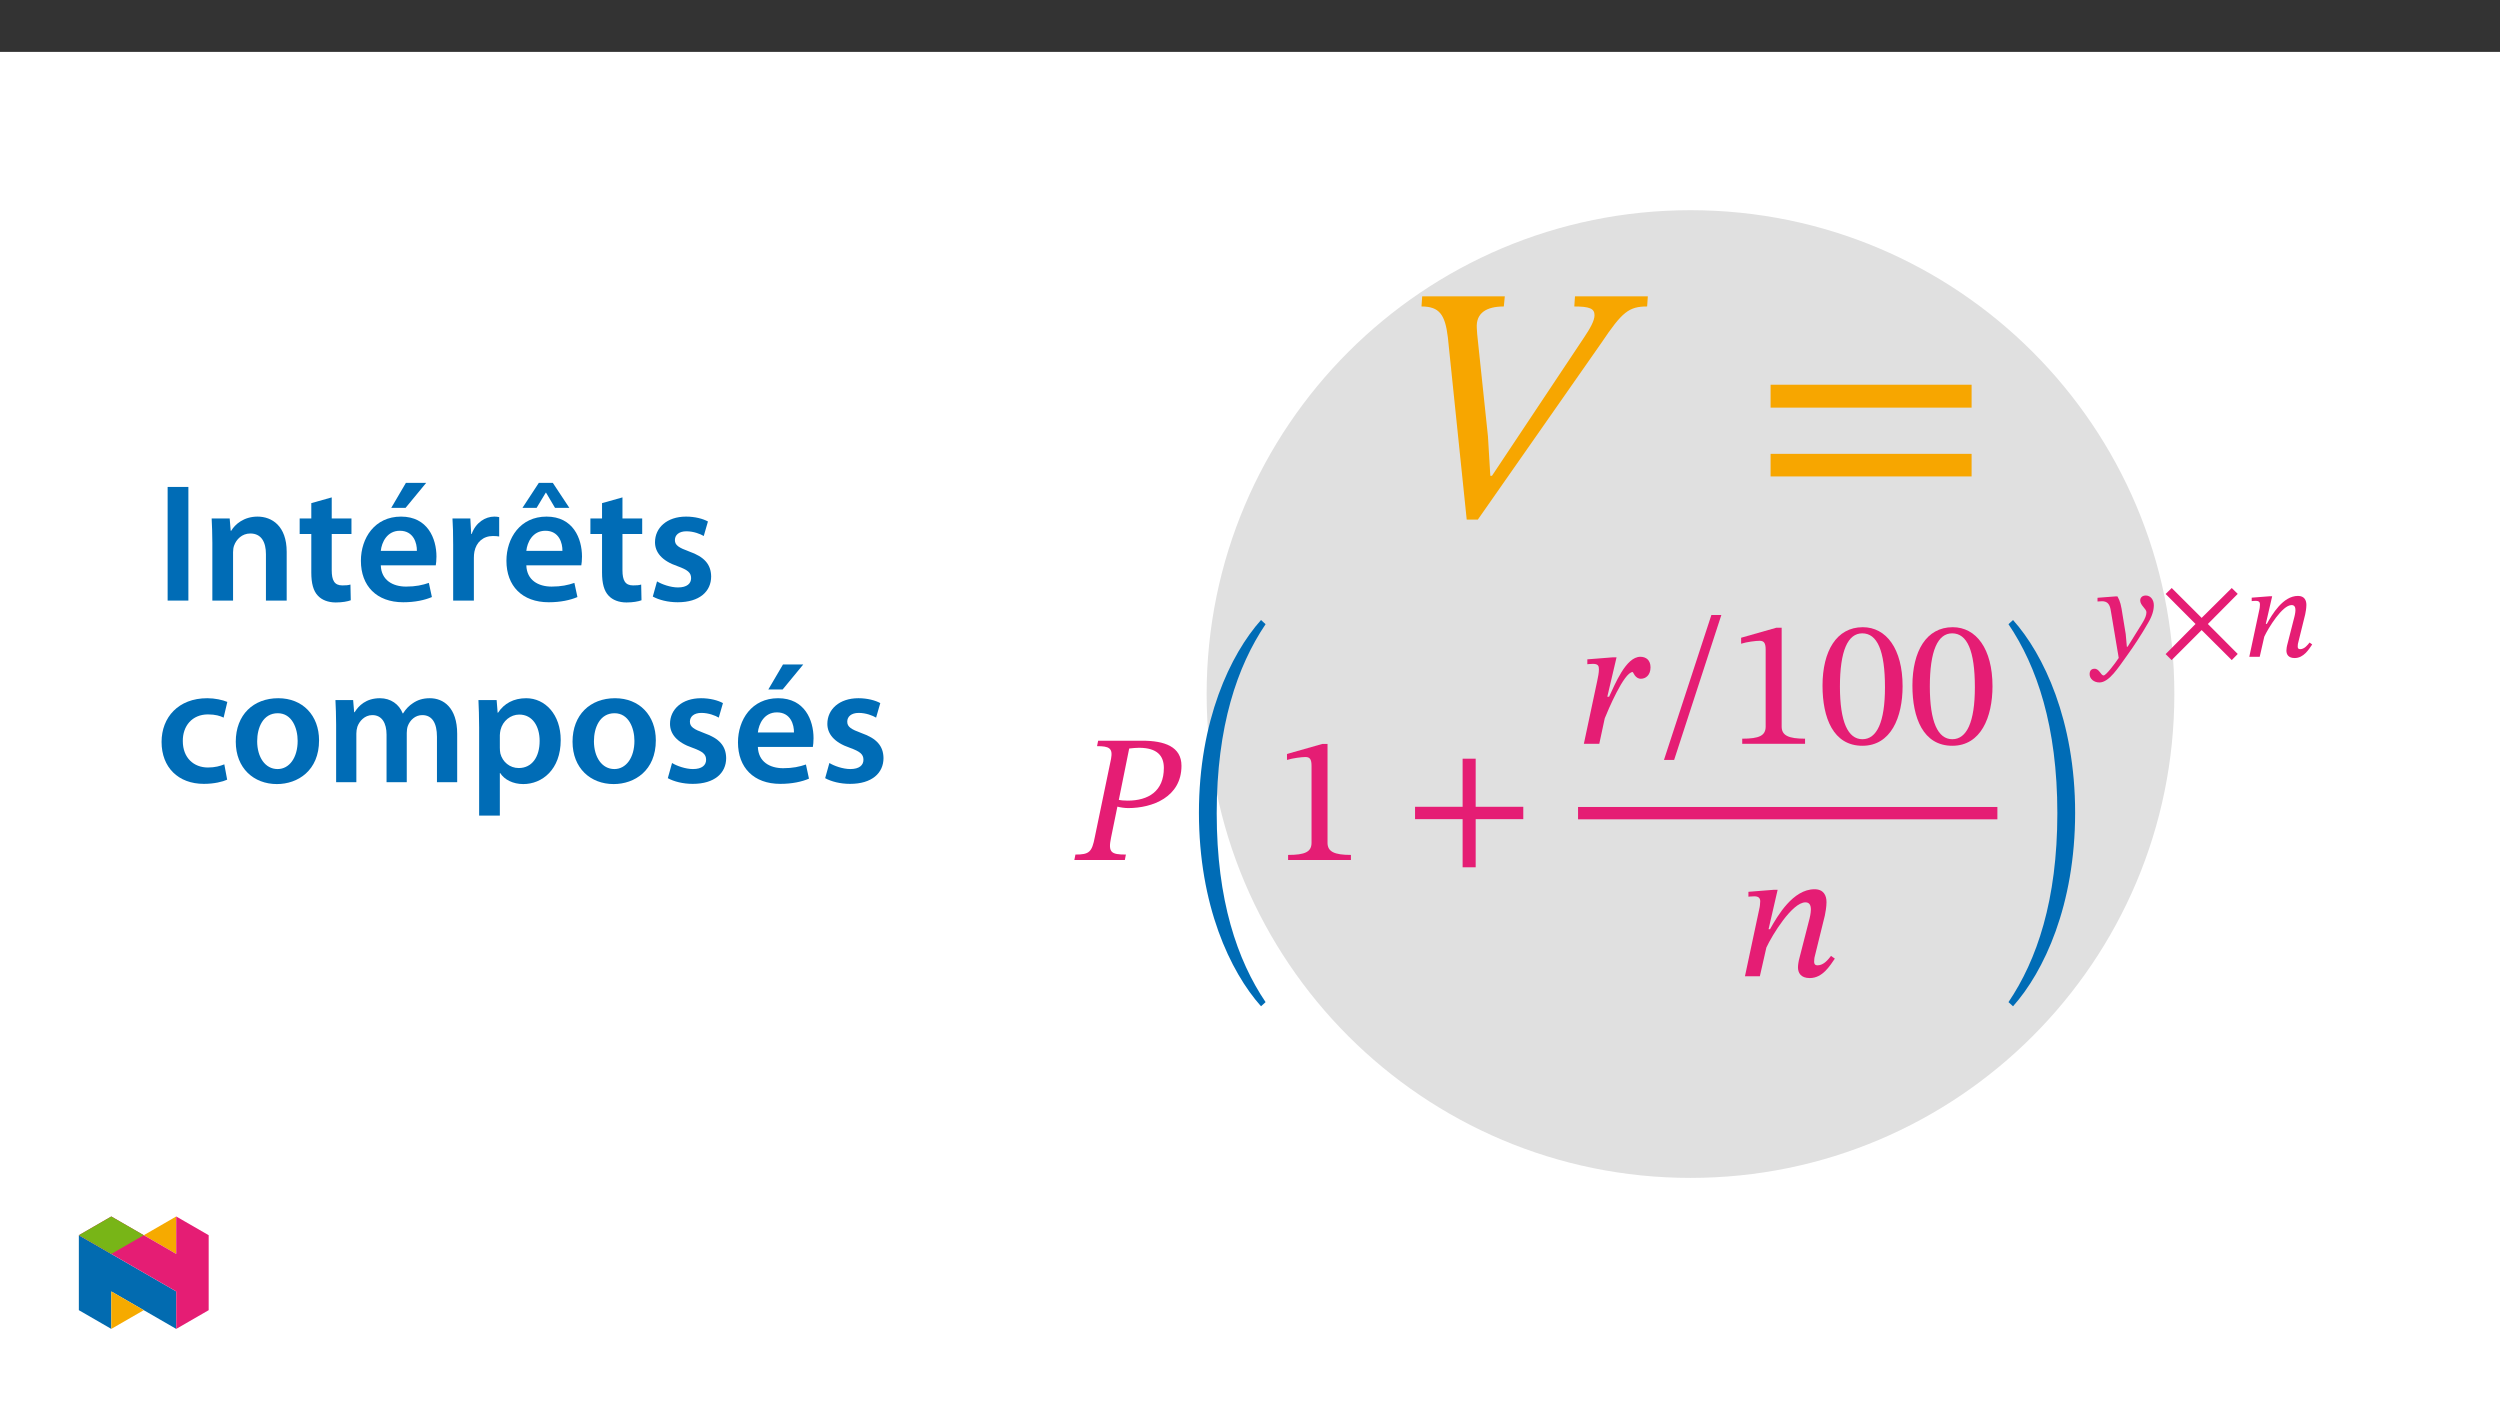 ﻿<?xml version="1.0" encoding="utf-8"?>
<svg xmlns="http://www.w3.org/2000/svg" xmlns:xlink="http://www.w3.org/1999/xlink" viewBox="0 0 960 540" version="1.1">
  <rect x="0" y="0" width="960" height="540" fill="#333333" stroke="none"/>
  <defs>
    <g>
      <symbol overflow="visible" id="glyph0-0">
        <path style="stroke:none;" d="M 22.312 -11.859 L 22.312 -12.969 C 22.312 -20.578 33.547 -26.016 33.547 -36.266 C 33.547 -43.516 27.469 -46.656 20.641 -46.656 C 13.594 -46.656 8.781 -42.672 8.781 -37.031 C 8.781 -33.75 10.109 -32.141 12.344 -32.141 C 14.016 -32.141 15.484 -33.047 15.484 -35.219 C 15.484 -37.859 14.016 -37.938 14.016 -40.234 C 14.016 -42.406 15.906 -44 20.016 -44 C 24.484 -44 27.266 -41.562 27.266 -36.047 C 27.266 -25.312 19.531 -22.734 19.531 -13.672 L 19.531 -11.859 Z M 24.969 -3.344 C 24.969 -5.516 23.5 -7.469 21.062 -7.469 C 18.484 -7.469 16.953 -5.578 16.953 -3.344 C 16.953 -1.047 18.266 0.562 20.984 0.562 C 23.5 0.562 24.969 -1.109 24.969 -3.344 Z M 41.484 11.781 L 41.484 -54.734 L 0.703 -54.734 L 0.703 11.781 Z M 37.859 8.094 L 4.25 8.094 L 4.25 -51.188 L 37.859 -51.188 Z M 37.859 8.094 " />
      </symbol>
      <symbol overflow="visible" id="glyph0-1">
        <path style="stroke:none;" d="M 8.234 -45.812 L 7.812 -43.719 C 12.484 -43.719 13.953 -42.953 13.188 -38.844 L 6.969 -8.859 C 5.859 -3 4.812 -2.094 -0.484 -2.094 L -0.906 0 L 18.484 0 L 18.891 -2.094 C 13.25 -2.094 12 -2.859 13.188 -8.578 L 15.625 -20.5 C 16.531 -20.219 18.406 -19.938 19.797 -19.938 C 29.016 -19.938 40.234 -24.125 40.234 -36.188 C 40.234 -43.516 33.75 -45.812 25.172 -45.812 Z M 20.156 -42.812 C 21.688 -42.953 22.453 -43.094 23.922 -43.094 C 30.969 -43.094 33.469 -39.953 33.469 -35.359 C 33.469 -26.422 27.547 -22.797 19.531 -22.797 C 17.922 -22.797 16.953 -22.938 16.172 -23.078 Z M 20.156 -42.812 " />
      </symbol>
      <symbol overflow="visible" id="glyph0-2">
        <path style="stroke:none;" d="M 6 -19.031 C 6 16.531 17.984 41.984 29.844 55.297 L 31.594 53.703 C 20.719 37.594 12.828 14.578 12.828 -18.828 C 12.828 -52.234 20.719 -75.312 31.594 -91.422 L 29.844 -93.031 C 18.062 -79.844 6 -54.391 6 -19.031 Z M 6 -19.031 " />
      </symbol>
      <symbol overflow="visible" id="glyph0-3">
        <path style="stroke:none;" d="M 29.703 0 L 29.703 -1.953 C 23.297 -1.953 20.719 -3.203 20.719 -6.625 L 20.719 -44.562 L 18.688 -44.562 L 5.156 -40.719 L 5.156 -38.422 C 7.328 -39.125 10.875 -39.547 12.266 -39.547 C 14.016 -39.547 14.578 -38.562 14.578 -36.125 L 14.578 -6.625 C 14.578 -3.141 12.141 -1.953 5.578 -1.953 L 5.578 0 Z M 29.703 0 " />
      </symbol>
      <symbol overflow="visible" id="glyph0-4">
        <path style="stroke:none;" d="M 45.891 -15.688 L 45.891 -20.438 L 27.609 -20.438 L 27.609 -38.906 L 22.594 -38.906 L 22.594 -20.438 L 4.328 -20.438 L 4.328 -15.688 L 22.594 -15.688 L 22.594 2.797 L 27.609 2.797 L 27.609 -15.688 Z M 45.891 -15.688 " />
      </symbol>
      <symbol overflow="visible" id="glyph0-5">
        <path style="stroke:none;" d="M 11.234 -18.062 L 14.781 -33.188 L 13.25 -33.188 L 3.562 -32.422 L 3.562 -30.547 C 3.562 -30.547 4.953 -30.688 5.719 -30.688 C 7.672 -30.688 8.016 -29.922 8.016 -28.594 C 8.016 -27.328 7.672 -25.516 7.391 -24.266 L 2.234 0 L 8.156 0 L 10.25 -9.766 C 11.359 -12.547 17.641 -27.547 20.984 -27.547 C 21.203 -27.547 21.891 -24.969 24.125 -24.969 C 25.938 -24.969 27.828 -26.297 27.828 -29.359 C 27.828 -32.078 26.156 -33.406 23.922 -33.406 C 18.344 -33.406 14.156 -22.734 11.922 -18.062 Z M 11.234 -18.062 " />
      </symbol>
      <symbol overflow="visible" id="glyph0-6">
        <path style="stroke:none;" d="M 24.547 -49.438 L 20.719 -49.438 L 2.516 6.203 L 6.422 6.203 Z M 24.547 -49.438 " />
      </symbol>
      <symbol overflow="visible" id="glyph0-7">
        <path style="stroke:none;" d="M 32.641 -22.109 C 32.641 -36.469 26.359 -44.766 17.359 -44.766 C 7.25 -44.766 1.891 -35.562 1.891 -22.312 C 1.891 -9.969 6 0.766 17.219 0.766 C 28.172 0.766 32.641 -10.188 32.641 -22.109 Z M 25.875 -21.688 C 25.875 -8.297 22.734 -1.75 17.219 -1.75 C 11.641 -1.75 8.578 -8.438 8.578 -21.969 C 8.578 -35.781 11.641 -42.406 17.156 -42.406 C 22.875 -42.406 25.875 -35.844 25.875 -21.688 Z M 25.875 -21.688 " />
      </symbol>
      <symbol overflow="visible" id="glyph0-8">
        <path style="stroke:none;" d="M 36.328 -7.812 C 35.281 -6.484 33.547 -4.188 31.172 -4.188 C 30.188 -4.188 29.844 -4.734 29.844 -5.516 C 29.844 -6.344 29.984 -7.188 29.984 -7.188 L 33.953 -23.297 C 34.172 -24.266 34.594 -26.641 34.594 -28.453 C 34.594 -30.969 33.547 -33.406 29.984 -33.406 C 21.75 -33.406 15.828 -23.297 12.906 -18.062 L 12.344 -18.062 L 15.828 -33.188 L 14.297 -33.188 L 4.609 -32.422 L 4.609 -30.547 C 4.609 -30.547 6 -30.688 6.906 -30.688 C 8.5 -30.688 9.141 -29.984 9.141 -28.797 C 9.141 -27.75 8.922 -26.5 8.922 -26.5 L 3.281 0 L 9 0 L 11.5 -11.016 C 13.734 -15.828 21.406 -28.375 26.5 -28.375 C 28.109 -28.375 28.594 -27.203 28.594 -25.594 C 28.594 -24.203 28.109 -22.25 28.109 -22.25 L 23.984 -6.141 C 23.922 -5.781 23.641 -4.531 23.641 -3.422 C 23.641 -1.328 24.688 0.703 28.172 0.703 C 33.188 0.703 35.984 -4.188 37.797 -6.766 Z M 36.328 -7.812 " />
      </symbol>
      <symbol overflow="visible" id="glyph0-9">
        <path style="stroke:none;" d="M 28.656 -19.031 C 28.656 -54.391 16.594 -79.844 4.812 -93.031 L 3.062 -91.422 C 13.953 -75.312 21.828 -52.234 21.828 -18.828 C 21.828 14.578 13.953 37.594 3.062 53.703 L 4.812 55.297 C 16.672 41.984 28.656 16.531 28.656 -19.031 Z M 28.656 -19.031 " />
      </symbol>
      <symbol overflow="visible" id="glyph1-0">
        <path style="stroke:none;" d="M 15.625 -8.297 L 15.625 -9.078 C 15.625 -14.406 23.484 -18.203 23.484 -25.375 C 23.484 -30.453 19.234 -32.656 14.453 -32.656 C 9.516 -32.656 6.156 -29.875 6.156 -25.922 C 6.156 -23.625 7.078 -22.5 8.641 -22.5 C 9.812 -22.5 10.844 -23.141 10.844 -24.656 C 10.844 -26.5 9.812 -26.547 9.812 -28.172 C 9.812 -29.672 11.125 -30.797 14.016 -30.797 C 17.141 -30.797 19.078 -29.094 19.078 -25.234 C 19.078 -17.719 13.672 -15.906 13.672 -9.562 L 13.672 -8.297 Z M 17.469 -2.344 C 17.469 -3.859 16.453 -5.219 14.734 -5.219 C 12.938 -5.219 11.859 -3.906 11.859 -2.344 C 11.859 -0.734 12.781 0.391 14.688 0.391 C 16.453 0.391 17.469 -0.781 17.469 -2.344 Z M 29.047 8.25 L 29.047 -38.312 L 0.484 -38.312 L 0.484 8.25 Z M 26.5 5.656 L 2.984 5.656 L 2.984 -35.828 L 26.5 -35.828 Z M 26.5 5.656 " />
      </symbol>
      <symbol overflow="visible" id="glyph1-1">
        <path style="stroke:none;" d="M 12.25 -15.859 C 11.672 -19.766 11.328 -21.328 10.25 -23.188 L 9.516 -23.188 L 2.594 -22.656 L 2.594 -21.234 C 2.594 -21.234 3.609 -21.328 4.297 -21.328 C 7.266 -21.328 7.516 -18.938 7.859 -16.75 L 10.734 0.438 C 9.375 2.531 5.859 7.172 4.938 7.172 C 3.859 7.172 3.312 4.594 1.469 4.594 C 0.344 4.594 -0.438 5.219 -0.438 6.688 C -0.438 8.5 1.266 9.859 3.312 9.859 C 7.031 9.859 10.453 4.344 14.109 -0.734 C 16.641 -4.25 19.422 -8.438 22.062 -13.078 C 23.625 -15.719 24.219 -17.922 24.219 -19.812 C 24.219 -21.922 22.938 -23.531 21.141 -23.531 C 19.719 -23.531 18.984 -22.656 18.984 -21.625 C 18.984 -19.766 21.375 -18.406 21.375 -17.141 C 21.375 -15.969 20.938 -14.797 19.766 -12.891 L 14.156 -3.859 L 13.859 -3.859 L 13.422 -8.734 Z M 12.25 -15.859 " />
      </symbol>
      <symbol overflow="visible" id="glyph1-2">
        <path style="stroke:none;" d="M 29.828 -1.078 L 18.359 -12.594 L 29.828 -24.156 L 27.531 -26.406 L 15.969 -14.938 L 4.484 -26.406 L 2.141 -24.109 L 13.625 -12.594 L 2.141 -1.031 L 4.438 1.266 L 15.969 -10.25 L 27.531 1.266 Z M 29.828 -1.078 " />
      </symbol>
      <symbol overflow="visible" id="glyph1-3">
        <path style="stroke:none;" d="M 25.438 -5.469 C 24.703 -4.547 23.484 -2.922 21.812 -2.922 C 21.141 -2.922 20.891 -3.312 20.891 -3.859 C 20.891 -4.438 20.984 -5.031 20.984 -5.031 L 23.766 -16.297 C 23.922 -16.984 24.219 -18.641 24.219 -19.922 C 24.219 -21.672 23.484 -23.375 20.984 -23.375 C 15.234 -23.375 11.078 -16.297 9.031 -12.641 L 8.641 -12.641 L 11.078 -23.234 L 10 -23.234 L 3.219 -22.703 L 3.219 -21.375 C 3.219 -21.375 4.203 -21.484 4.828 -21.484 C 5.953 -21.484 6.391 -20.984 6.391 -20.156 C 6.391 -19.422 6.25 -18.547 6.25 -18.547 L 2.297 0 L 6.297 0 L 8.047 -7.719 C 9.609 -11.078 14.984 -19.859 18.547 -19.859 C 19.672 -19.859 20.016 -19.031 20.016 -17.922 C 20.016 -16.938 19.672 -15.578 19.672 -15.578 L 16.797 -4.297 C 16.75 -4.047 16.547 -3.172 16.547 -2.391 C 16.547 -0.922 17.281 0.484 19.719 0.484 C 23.234 0.484 25.188 -2.922 26.453 -4.734 Z M 25.438 -5.469 " />
      </symbol>
      <symbol overflow="visible" id="glyph2-0">
        <path style="stroke:none;" d="M 41.438 -22.016 L 41.438 -24.094 C 41.438 -38.203 62.297 -48.312 62.297 -67.344 C 62.297 -80.812 51.031 -86.641 38.344 -86.641 C 25.25 -86.641 16.312 -79.266 16.312 -68.766 C 16.312 -62.688 18.781 -59.703 22.922 -59.703 C 26.031 -59.703 28.75 -61.391 28.75 -65.406 C 28.75 -70.328 26.031 -70.453 26.031 -74.734 C 26.031 -78.75 29.531 -81.719 37.172 -81.719 C 45.453 -81.719 50.641 -77.188 50.641 -66.953 C 50.641 -47.016 36.266 -42.219 36.266 -25.391 L 36.266 -22.016 Z M 46.359 -6.219 C 46.359 -10.234 43.641 -13.859 39.109 -13.859 C 34.328 -13.859 31.469 -10.359 31.469 -6.219 C 31.469 -1.938 33.938 1.031 38.984 1.031 C 43.641 1.031 46.359 -2.078 46.359 -6.219 Z M 77.062 21.891 L 77.062 -101.672 L 1.297 -101.672 L 1.297 21.891 Z M 70.328 15.031 L 7.906 15.031 L 7.906 -95.062 L 70.328 -95.062 Z M 70.328 15.031 " />
      </symbol>
      <symbol overflow="visible" id="glyph2-1">
        <path style="stroke:none;" d="M 32.891 -16.188 L 32.25 -16.188 L 31.344 -31.344 L 27.453 -68.25 C 27.328 -69.156 27.062 -72.016 27.062 -72.922 C 26.688 -78.75 30.828 -81.203 37.438 -81.203 L 37.812 -85.094 L 6.094 -85.094 L 5.828 -81.203 C 12.688 -81.203 14.891 -78.094 15.938 -69.422 L 23.188 0.641 L 27.453 0.641 L 74.984 -67.344 C 82.891 -79.141 85.484 -81.203 92.469 -81.203 L 92.734 -85.094 L 64.766 -85.094 L 64.5 -81.203 C 70.328 -81.203 72.266 -80.422 72.266 -77.844 C 72.266 -75.766 70.594 -72.781 68.25 -69.297 Z M 32.891 -16.188 " />
      </symbol>
      <symbol overflow="visible" id="glyph2-2">
        <path style="stroke:none;" d="M 85.219 -42.359 L 85.219 -51.156 L 8.031 -51.156 L 8.031 -42.359 Z M 85.219 -15.938 L 85.219 -24.609 L 8.031 -24.609 L 8.031 -15.938 Z M 85.219 -15.938 " />
      </symbol>
      <symbol overflow="visible" id="glyph3-0">
        <path style="stroke:none;" d="M 0 0 L 32.375 0 L 32.375 -45.328 L 0 -45.328 Z M 16.188 -25.578 L 5.188 -42.094 L 27.188 -42.094 Z M 18.125 -22.656 L 29.141 -39.172 L 29.141 -6.156 Z M 5.188 -3.234 L 16.188 -19.75 L 27.188 -3.234 Z M 3.234 -39.172 L 14.25 -22.656 L 3.234 -6.156 Z M 3.234 -39.172 " />
      </symbol>
      <symbol overflow="visible" id="glyph3-1">
        <path style="stroke:none;" d="M 4.594 -43.641 L 4.594 0 L 12.562 0 L 12.562 -43.641 Z M 4.594 -43.641 " />
      </symbol>
      <symbol overflow="visible" id="glyph3-2">
        <path style="stroke:none;" d="M 4.281 0 L 12.234 0 L 12.234 -18.578 C 12.234 -19.484 12.375 -20.469 12.625 -21.109 C 13.469 -23.5 15.672 -25.766 18.844 -25.766 C 23.188 -25.766 24.859 -22.344 24.859 -17.812 L 24.859 0 L 32.828 0 L 32.828 -18.719 C 32.828 -28.688 27.125 -32.25 21.625 -32.25 C 16.375 -32.25 12.953 -29.266 11.531 -26.812 L 11.328 -26.812 L 10.938 -31.531 L 4.016 -31.531 C 4.141 -28.812 4.281 -25.766 4.281 -22.141 Z M 4.281 0 " />
      </symbol>
      <symbol overflow="visible" id="glyph3-3">
        <path style="stroke:none;" d="M 5.562 -37.422 L 5.562 -31.531 L 1.094 -31.531 L 1.094 -25.578 L 5.562 -25.578 L 5.562 -10.75 C 5.562 -6.609 6.344 -3.688 8.094 -1.875 C 9.578 -0.266 11.984 0.719 14.953 0.719 C 17.422 0.719 19.547 0.328 20.719 -0.125 L 20.594 -6.156 C 19.688 -5.891 18.906 -5.828 17.484 -5.828 C 14.438 -5.828 13.406 -7.766 13.406 -11.656 L 13.406 -25.578 L 20.984 -25.578 L 20.984 -31.531 L 13.406 -31.531 L 13.406 -39.625 Z M 5.562 -37.422 " />
      </symbol>
      <symbol overflow="visible" id="glyph3-4">
        <path style="stroke:none;" d="M 31.016 -13.531 C 31.141 -14.25 31.281 -15.406 31.281 -16.906 C 31.281 -23.828 27.906 -32.25 17.672 -32.25 C 7.578 -32.25 2.266 -24.016 2.266 -15.281 C 2.266 -5.641 8.281 0.641 18.516 0.641 C 23.047 0.641 26.812 -0.188 29.531 -1.359 L 28.359 -6.797 C 25.906 -5.953 23.312 -5.375 19.625 -5.375 C 14.5 -5.375 10.094 -7.828 9.906 -13.531 Z M 9.906 -19.094 C 10.234 -22.344 12.297 -26.812 17.219 -26.812 C 22.531 -26.812 23.828 -22.016 23.766 -19.094 Z M 19.547 -45.203 L 13.922 -35.609 L 19.422 -35.609 L 27.328 -45.203 Z M 19.547 -45.203 " />
      </symbol>
      <symbol overflow="visible" id="glyph3-5">
        <path style="stroke:none;" d="M 4.281 0 L 12.234 0 L 12.234 -16.375 C 12.234 -17.219 12.297 -18.062 12.438 -18.781 C 13.141 -22.406 15.797 -24.797 19.547 -24.797 C 20.531 -24.797 21.234 -24.734 21.953 -24.609 L 21.953 -32.047 C 21.297 -32.188 20.844 -32.25 20.078 -32.25 C 16.641 -32.25 12.953 -29.984 11.391 -25.578 L 11.203 -25.578 L 10.875 -31.531 L 4.016 -31.531 C 4.203 -28.75 4.281 -25.641 4.281 -21.375 Z M 4.281 0 " />
      </symbol>
      <symbol overflow="visible" id="glyph3-6">
        <path style="stroke:none;" d="M 31.016 -13.531 C 31.141 -14.25 31.281 -15.406 31.281 -16.906 C 31.281 -23.828 27.906 -32.25 17.672 -32.25 C 7.578 -32.25 2.266 -24.016 2.266 -15.281 C 2.266 -5.641 8.281 0.641 18.516 0.641 C 23.047 0.641 26.812 -0.188 29.531 -1.359 L 28.359 -6.797 C 25.906 -5.953 23.312 -5.375 19.625 -5.375 C 14.5 -5.375 10.094 -7.828 9.906 -13.531 Z M 9.906 -19.094 C 10.234 -22.344 12.297 -26.812 17.219 -26.812 C 22.531 -26.812 23.828 -22.016 23.766 -19.094 Z M 14.703 -45.203 L 8.422 -35.609 L 13.859 -35.609 L 17.359 -41.438 L 17.484 -41.438 L 20.922 -35.609 L 26.422 -35.609 L 20.078 -45.203 Z M 14.703 -45.203 " />
      </symbol>
      <symbol overflow="visible" id="glyph3-7">
        <path style="stroke:none;" d="M 2.328 -1.547 C 4.656 -0.266 8.094 0.641 11.906 0.641 C 20.266 0.641 24.734 -3.5 24.734 -9.266 C 24.672 -13.922 22.078 -16.828 16.312 -18.844 C 12.297 -20.328 10.812 -21.234 10.812 -23.25 C 10.812 -25.188 12.375 -26.609 15.219 -26.609 C 18 -26.609 20.594 -25.578 21.891 -24.797 L 23.5 -30.375 C 21.625 -31.406 18.578 -32.25 15.094 -32.25 C 7.766 -32.25 3.172 -27.969 3.172 -22.406 C 3.172 -18.641 5.703 -15.281 11.844 -13.203 C 15.734 -11.781 17.031 -10.75 17.031 -8.609 C 17.031 -6.547 15.469 -5.047 11.984 -5.047 C 9.125 -5.047 5.703 -6.281 3.953 -7.375 Z M 2.328 -1.547 " />
      </symbol>
      <symbol overflow="visible" id="glyph3-8">
        <path style="stroke:none;" d="M 26.359 -6.859 C 24.797 -6.219 22.797 -5.641 20.078 -5.641 C 14.641 -5.641 10.422 -9.328 10.422 -15.797 C 10.359 -21.562 13.984 -26.031 20.078 -26.031 C 22.922 -26.031 24.797 -25.453 26.094 -24.797 L 27.516 -30.828 C 25.703 -31.594 22.734 -32.25 19.812 -32.25 C 8.734 -32.25 2.266 -24.922 2.266 -15.469 C 2.266 -5.703 8.672 0.641 18.516 0.641 C 22.469 0.641 25.766 -0.188 27.453 -0.969 Z M 26.359 -6.859 " />
      </symbol>
      <symbol overflow="visible" id="glyph3-9">
        <path style="stroke:none;" d="M 18.578 -32.25 C 9.062 -32.25 2.266 -25.906 2.266 -15.547 C 2.266 -5.375 9.188 0.719 18.062 0.719 C 26.094 0.719 34.25 -4.469 34.25 -16.062 C 34.25 -25.641 27.969 -32.25 18.578 -32.25 Z M 18.391 -26.484 C 23.828 -26.484 26.031 -20.781 26.031 -15.859 C 26.031 -9.453 22.859 -5.047 18.328 -5.047 C 13.531 -5.047 10.484 -9.641 10.484 -15.734 C 10.484 -20.984 12.75 -26.484 18.391 -26.484 Z M 18.391 -26.484 " />
      </symbol>
      <symbol overflow="visible" id="glyph3-10">
        <path style="stroke:none;" d="M 4.281 0 L 12.047 0 L 12.047 -18.641 C 12.047 -19.547 12.172 -20.469 12.438 -21.297 C 13.203 -23.438 15.219 -25.766 18.188 -25.766 C 21.891 -25.766 23.641 -22.656 23.641 -18.266 L 23.641 0 L 31.406 0 L 31.406 -18.906 C 31.406 -19.812 31.531 -20.844 31.797 -21.562 C 32.641 -23.828 34.641 -25.766 37.359 -25.766 C 41.188 -25.766 43 -22.656 43 -17.422 L 43 0 L 50.766 0 L 50.766 -18.578 C 50.766 -28.688 45.453 -32.25 40.281 -32.25 C 37.625 -32.25 35.609 -31.594 33.797 -30.375 C 32.375 -29.469 31.078 -28.172 29.984 -26.422 L 29.844 -26.422 C 28.484 -29.922 25.25 -32.25 21.109 -32.25 C 15.734 -32.25 12.891 -29.328 11.391 -26.875 L 11.203 -26.875 L 10.812 -31.531 L 4.016 -31.531 C 4.141 -28.812 4.281 -25.766 4.281 -22.141 Z M 4.281 0 " />
      </symbol>
      <symbol overflow="visible" id="glyph3-11">
        <path style="stroke:none;" d="M 4.281 12.828 L 12.234 12.828 L 12.234 -3.5 L 12.375 -3.5 C 13.984 -0.969 17.281 0.719 21.234 0.719 C 28.422 0.719 35.609 -4.797 35.609 -16.188 C 35.609 -26.031 29.594 -32.25 22.344 -32.25 C 17.547 -32.25 13.859 -30.234 11.531 -26.672 L 11.391 -26.672 L 11 -31.531 L 4.016 -31.531 C 4.141 -28.562 4.281 -25.188 4.281 -21.047 Z M 12.234 -18.062 C 12.234 -18.719 12.375 -19.422 12.5 -20.078 C 13.344 -23.562 16.375 -25.969 19.688 -25.969 C 24.797 -25.969 27.516 -21.438 27.516 -15.859 C 27.516 -9.641 24.547 -5.438 19.484 -5.438 C 16.062 -5.438 13.281 -7.766 12.438 -11 C 12.297 -11.719 12.234 -12.438 12.234 -13.203 Z M 12.234 -18.062 " />
      </symbol>
    </g>
    <clipPath id="clip1">
      <path d="M 463 80 L 835 80 L 835 452.316 L 463 452.316 Z M 463 80 " />
    </clipPath>
    <clipPath id="clip2">
      <path d="M 30.277 474 L 68 474 L 68 510.301 L 30.277 510.301 Z M 30.277 474 " />
    </clipPath>
    <clipPath id="clip3">
      <path d="M 42 495 L 56 495 L 56 510.301 L 42 510.301 Z M 42 495 " />
    </clipPath>
    <clipPath id="clip4">
      <path d="M 55 467.125 L 68 467.125 L 68 482 L 55 482 Z M 55 467.125 " />
    </clipPath>
    <clipPath id="clip5">
      <path d="M 30.277 467.125 L 80.133 467.125 L 80.133 510.301 L 30.277 510.301 Z M 30.277 467.125 " />
    </clipPath>
    <clipPath id="clip6">
      <path d="M 30.277 467.125 L 56 467.125 L 56 482 L 30.277 482 Z M 30.277 467.125 " />
    </clipPath>
  </defs>
  <g id="surface1">
    <path style=" stroke:none;fill-rule:nonzero;fill:rgb(100%,100%,100%);fill-opacity:1;" d="M 0 559.926 L 960 559.926 L 960 19.926 L 0 19.926 Z M 0 559.926 " />
    <g clip-path="url(#clip1)" clip-rule="nonzero">
      <path style=" stroke:none;fill-rule:nonzero;fill:rgb(87.799%,87.799%,87.799%);fill-opacity:1;" d="M 649.148 80.715 C 751.766 80.715 834.949 163.902 834.949 266.516 C 834.949 369.129 751.766 452.316 649.148 452.316 C 546.535 452.316 463.348 369.129 463.348 266.516 C 463.348 163.902 546.535 80.715 649.148 80.715 " />
    </g>
    <g style="fill:rgb(89.803%,11.374%,45.49%);fill-opacity:1;">
      <use xlink:href="#glyph0-1" x="413.452" y="330.243" />
    </g>
    <g style="fill:rgb(0%,42.354%,71.373%);fill-opacity:1;">
      <use xlink:href="#glyph0-2" x="454.389" y="331.115" />
    </g>
    <g style="fill:rgb(89.803%,11.374%,45.49%);fill-opacity:1;">
      <use xlink:href="#glyph0-3" x="489.049" y="330.243" />
    </g>
    <g style="fill:rgb(89.803%,11.374%,45.49%);fill-opacity:1;">
      <use xlink:href="#glyph0-4" x="539.051" y="330.243" />
    </g>
    <g style="fill:rgb(89.803%,11.374%,45.49%);fill-opacity:1;">
      <use xlink:href="#glyph0-5" x="605.971" y="285.611" />
    </g>
    <g style="fill:rgb(89.803%,11.374%,45.49%);fill-opacity:1;">
      <use xlink:href="#glyph0-6" x="636.447" y="285.611" />
      <use xlink:href="#glyph0-3" x="663.436" y="285.611" />
      <use xlink:href="#glyph0-7" x="697.956" y="285.611" />
      <use xlink:href="#glyph0-7" x="732.477" y="285.611" />
    </g>
    <path style=" stroke:none;fill-rule:nonzero;fill:rgb(89.803%,11.374%,45.49%);fill-opacity:1;" d="M 605.973 314.621 L 766.996 314.621 L 766.996 309.879 L 605.973 309.879 Z M 605.973 314.621 " />
    <g style="fill:rgb(89.803%,11.374%,45.49%);fill-opacity:1;">
      <use xlink:href="#glyph0-8" x="666.783" y="374.875" />
    </g>
    <g style="fill:rgb(0%,42.354%,71.373%);fill-opacity:1;">
      <use xlink:href="#glyph0-9" x="768.193" y="331.115" />
    </g>
    <g style="fill:rgb(89.803%,11.374%,45.49%);fill-opacity:1;">
      <use xlink:href="#glyph1-1" x="802.853" y="252.206" />
    </g>
    <g style="fill:rgb(89.803%,11.374%,45.49%);fill-opacity:1;">
      <use xlink:href="#glyph1-2" x="829.458" y="252.206" />
      <use xlink:href="#glyph1-3" x="861.433" y="252.206" />
    </g>
    <g style="fill:rgb(96.863%,65.099%,0%);fill-opacity:1;">
      <use xlink:href="#glyph2-1" x="540.03" y="198.889" />
    </g>
    <g style="fill:rgb(96.863%,65.099%,0%);fill-opacity:1;">
      <use xlink:href="#glyph2-2" x="671.876" y="198.889" />
    </g>
    <g style="fill:rgb(0%,42.354%,71.373%);fill-opacity:1;">
      <use xlink:href="#glyph3-1" x="59.776" y="230.625" />
    </g>
    <g style="fill:rgb(0%,42.354%,71.373%);fill-opacity:1;">
      <use xlink:href="#glyph3-2" x="77.26" y="230.625" />
    </g>
    <g style="fill:rgb(0%,42.354%,71.373%);fill-opacity:1;">
      <use xlink:href="#glyph3-3" x="113.978" y="230.625" />
    </g>
    <g style="fill:rgb(0%,42.354%,71.373%);fill-opacity:1;">
      <use xlink:href="#glyph3-4" x="136.319" y="230.625" />
      <use xlink:href="#glyph3-5" x="169.734" y="230.625" />
    </g>
    <g style="fill:rgb(0%,42.354%,71.373%);fill-opacity:1;">
      <use xlink:href="#glyph3-6" x="192.204" y="230.625" />
      <use xlink:href="#glyph3-3" x="225.619" y="230.625" />
      <use xlink:href="#glyph3-7" x="248.349" y="230.625" />
    </g>
    <g style="fill:rgb(0%,42.354%,71.373%);fill-opacity:1;">
      <use xlink:href="#glyph3-8" x="59.776" y="300.364" />
    </g>
    <g style="fill:rgb(0%,42.354%,71.373%);fill-opacity:1;">
      <use xlink:href="#glyph3-9" x="88.269" y="300.364" />
      <use xlink:href="#glyph3-10" x="124.792" y="300.364" />
      <use xlink:href="#glyph3-11" x="179.706" y="300.364" />
      <use xlink:href="#glyph3-9" x="217.589" y="300.364" />
      <use xlink:href="#glyph3-7" x="254.112" y="300.364" />
      <use xlink:href="#glyph3-4" x="281.116" y="300.364" />
      <use xlink:href="#glyph3-7" x="314.531" y="300.364" />
    </g>
    <g clip-path="url(#clip2)" clip-rule="nonzero">
      <path style=" stroke:none;fill-rule:nonzero;fill:rgb(0.8%,42%,68.999%);fill-opacity:1;" d="M 30.277 503.105 L 42.738 510.301 L 42.738 495.91 L 67.668 510.301 L 67.668 495.91 L 30.277 474.32 Z M 30.277 503.105 " />
    </g>
    <g clip-path="url(#clip3)" clip-rule="nonzero">
      <path style=" stroke:none;fill-rule:nonzero;fill:rgb(96.1%,66.699%,0%);fill-opacity:1;" d="M 42.738 510.301 L 55.203 503.105 L 42.738 495.91 Z M 42.738 510.301 " />
    </g>
    <g clip-path="url(#clip4)" clip-rule="nonzero">
      <path style=" stroke:none;fill-rule:nonzero;fill:rgb(96.1%,66.699%,0%);fill-opacity:1;" d="M 67.668 467.125 L 55.203 474.32 L 67.668 481.516 Z M 67.668 467.125 " />
    </g>
    <g clip-path="url(#clip5)" clip-rule="nonzero">
      <path style=" stroke:none;fill-rule:nonzero;fill:rgb(89.799%,11.4%,45.499%);fill-opacity:1;" d="M 67.668 467.125 L 67.668 481.516 L 42.738 467.125 L 30.277 474.32 L 67.668 495.91 L 67.668 510.301 L 80.133 503.105 L 80.133 474.32 Z M 67.668 467.125 " />
    </g>
    <g clip-path="url(#clip6)" clip-rule="nonzero">
      <path style=" stroke:none;fill-rule:nonzero;fill:rgb(47.099%,70.999%,9%);fill-opacity:1;" d="M 42.738 467.125 L 30.277 474.32 L 42.738 481.516 L 55.203 474.32 Z M 42.738 467.125 " />
    </g>
  </g>
</svg>